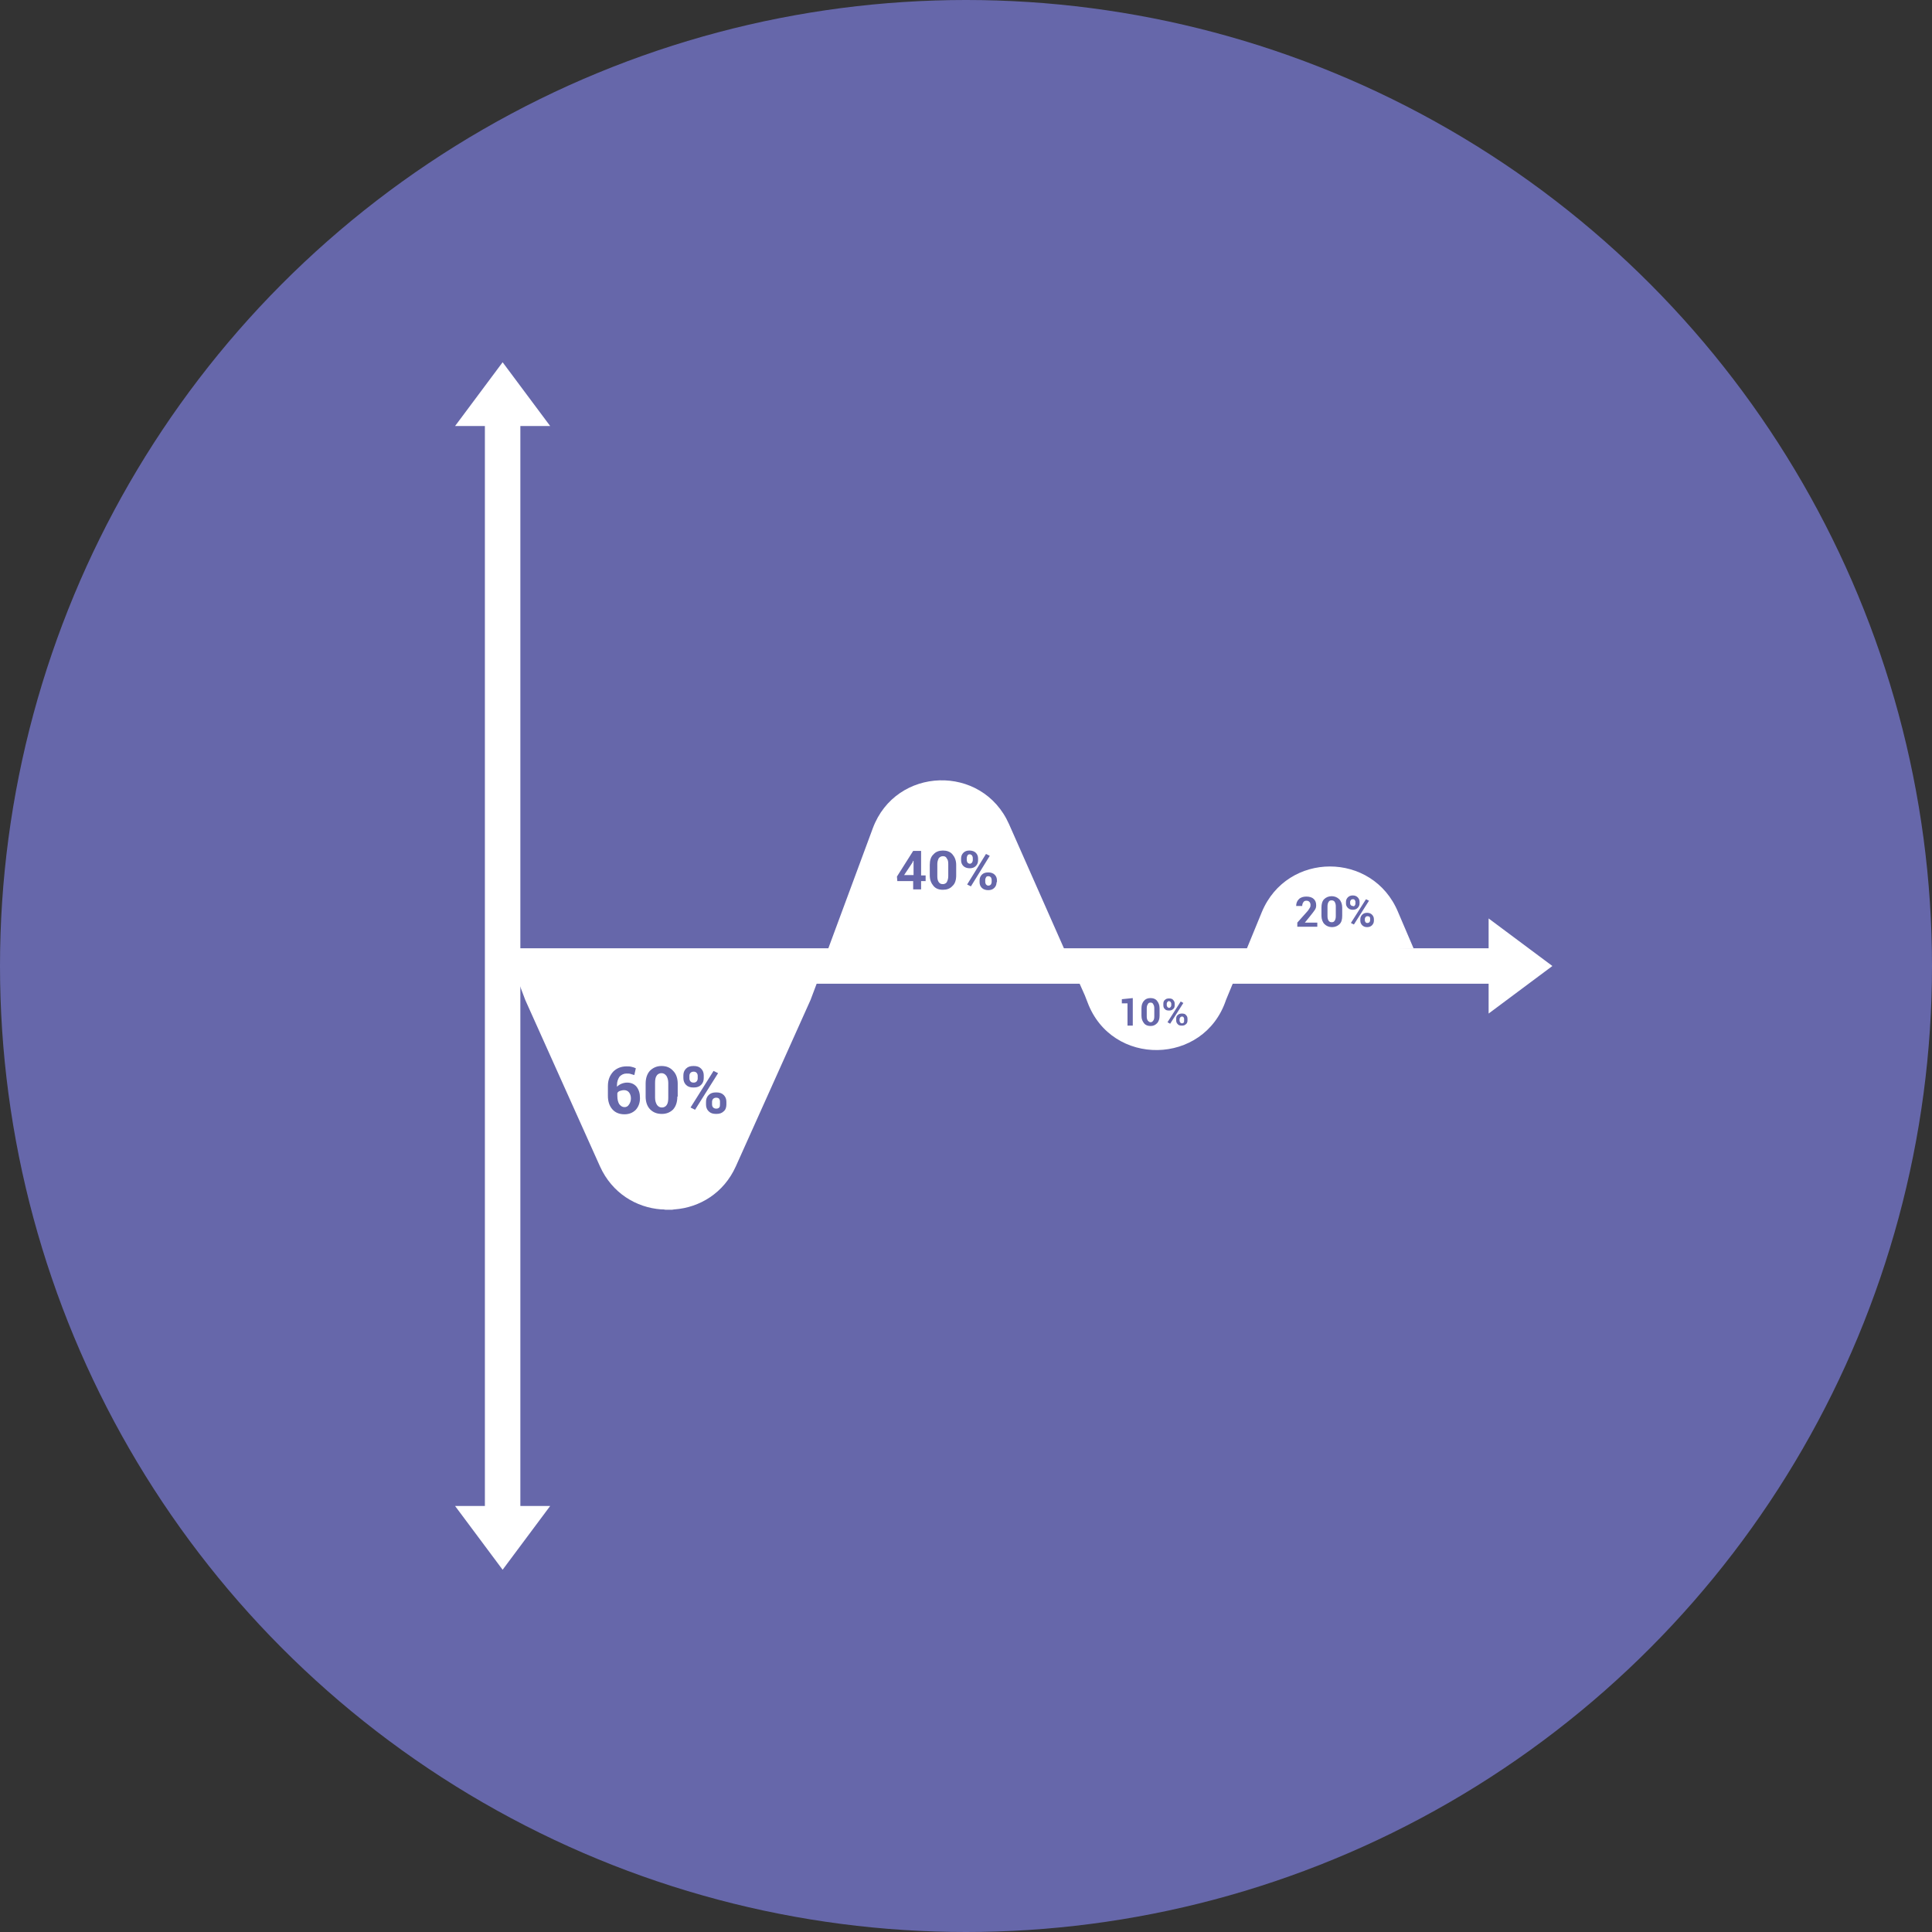 <svg xmlns="http://www.w3.org/2000/svg" viewBox="0 0 512 512" id="GrowthBar"><rect x="0" y="0" width="512" height="512" fill="#333333" stroke="none"/><circle cx="256" cy="256" r="256" fill="#6667aa" class="colorf15842 svgShape"></circle><path fill="#ffffff" d="M284.6 257.3l2.9 6.5.7 1.8c6.4 17.2 30.9 16.8 36.7-.6l4.8-11.6-45.1 3.9zm15.6 14.5h-1.4v-5.9h-1.5v-1.1l2.9-.3v7.3zm7.1-2.6c0 .8-.2 1.5-.7 2s-1 .7-1.7.7-1.3-.2-1.7-.7c-.4-.5-.7-1.1-.7-2v-2c0-.8.2-1.5.7-2 .4-.5 1-.7 1.7-.7s1.3.2 1.7.7c.4.5.7 1.1.7 2v2zm1-2.8v-.4c0-.4.1-.8.4-1 .3-.3.6-.4 1.1-.4.5 0 .9.1 1.1.4.3.3.4.6.4 1v.4c0 .4-.1.8-.4 1-.3.3-.6.4-1.1.4-.5 0-.9-.1-1.1-.4-.3-.2-.4-.6-.4-1zm1.1 4.5l3.5-5.5.7.4-3.5 5.5-.7-.4zm5.3-.5c0 .4-.1.8-.4 1-.3.3-.6.4-1.1.4-.5 0-.9-.1-1.1-.4-.3-.3-.4-.6-.4-1v-.4c0-.4.1-.8.4-1 .3-.3.7-.4 1.1-.4.5 0 .9.1 1.1.4.3.3.4.6.4 1v.4zM370.5 241.7c-6.7-16.1-29.4-16.1-36.1 0l-4.8 11.7 45-2.1-4.1-9.6zm-21.3 3.9h-5.4v-1.1l2.5-2.8c.4-.4.6-.8.8-1.1.2-.3.2-.6.2-.8 0-.3-.1-.6-.3-.8-.2-.2-.4-.3-.8-.3s-.6.1-.8.4c-.2.3-.3.6-.3 1h-1.6c0-.7.2-1.3.7-1.8.5-.5 1.2-.7 2-.7s1.5.2 1.9.6c.5.4.7 1 .7 1.7 0 .5-.1.9-.4 1.3-.3.4-.7 1-1.3 1.7l-1.3 1.6h3.3v1.1zm6.5-2.9c0 1-.2 1.7-.7 2.2-.5.5-1.2.8-2 .8s-1.5-.3-2-.8-.8-1.3-.8-2.2v-2.2c0-.9.2-1.7.7-2.2.5-.5 1.2-.8 2-.8s1.5.3 2 .8.8 1.3.8 2.2v2.2zm1-3.2v-.5c0-.5.2-.9.5-1.2.3-.3.7-.5 1.3-.5.6 0 1 .2 1.3.5.3.3.5.7.5 1.2v.4c0 .5-.2.9-.5 1.2-.3.3-.7.5-1.3.5-.6 0-1-.2-1.3-.5-.3-.3-.5-.7-.5-1.1zm1.3 5.1l4-6.3.8.4-4 6.3-.8-.4zm6.1-.6c0 .5-.2.9-.5 1.2-.3.3-.7.5-1.3.5-.6 0-1-.2-1.3-.5-.3-.3-.5-.7-.5-1.2v-.4c0-.5.2-.9.5-1.2.3-.3.7-.5 1.3-.5.6 0 1 .2 1.3.5.3.3.5.7.5 1.2v.4zM257.6 228.6c.1-.2.2-.4.2-.7v-.5c0-.3-.1-.5-.2-.7-.2-.2-.4-.3-.6-.3-.3 0-.5.1-.6.3-.1.2-.2.4-.2.7v.5c0 .3.1.5.2.7.2.2.4.3.7.3.1 0 .3-.1.5-.3zM241.8 228.6l-2.2 3.3h2.5v-3.7l-.1-.1zM249.9 226.9c-.5 0-.8.2-1.1.5-.2.4-.4.9-.4 1.5v3.3c0 .7.1 1.2.4 1.6.3.4.6.5 1.1.5.4 0 .8-.2 1-.5.2-.4.4-.9.4-1.6V229c0-.7-.1-1.2-.4-1.5-.2-.5-.6-.6-1-.6zM261.9 232.2c-.3 0-.5.1-.6.3-.1.2-.2.4-.2.7v.5c0 .3.1.5.2.7.2.2.4.3.6.3.3 0 .5-.1.7-.3.1-.2.2-.4.2-.7v-.5c0-.3-.1-.5-.2-.7-.2-.2-.4-.3-.7-.3z" class="colorffffff svgShape"></path><path fill="#ffffff" d="M267.4 218.4c-7.1-16-30-15.3-36.1 1.1l-14 37.8h67.3l-17.2-38.9zm-22.1 15.1h-1.2v2.2H242v-2.2h-4.2l-.1-1.2 4.3-6.8h2.1v6.5h1.2v1.5zm8.1-1.5c0 1.2-.3 2.2-1 2.8-.6.7-1.5 1-2.5 1-1.1 0-1.9-.3-2.5-1-.6-.7-1-1.6-1-2.8v-2.8c0-1.2.3-2.2 1-2.8.6-.7 1.5-1 2.5-1s1.9.3 2.5 1c.6.7 1 1.6 1 2.8v2.8zm1.3-4v-.5c0-.6.2-1.1.6-1.5.4-.4.9-.6 1.6-.6.7 0 1.3.2 1.7.6.4.4.6.9.6 1.5v.5c0 .6-.2 1.1-.6 1.5-.4.4-.9.6-1.6.6-.7 0-1.3-.2-1.7-.6-.4-.4-.6-.9-.6-1.5zm1.6 6.4l5-8.1 1 .5-5 8.1-1-.5zm7.8-.6c0 .6-.2 1.1-.6 1.5-.4.4-.9.6-1.6.6-.7 0-1.3-.2-1.7-.6-.4-.4-.6-.9-.6-1.5v-.5c0-.6.2-1.1.6-1.5.4-.4.9-.6 1.7-.6.7 0 1.3.2 1.7.6.4.4.6.9.6 1.5v.5z" class="colorffffff svgShape"></path><path fill="#ffffff" d="M212.7 257.3v-.2l-35.9.1-35.9-.1v.2h-4.6l2.9 7.7 19.8 44.1c3.2 7.1 9.6 10.9 16.2 11.4h.1c.4 0 .7 0 1.1.1h1.2c.4 0 .7 0 1.1-.1h.1c6.6-.5 13-4.3 16.2-11.4l19.8-44.1 2.9-7.7h-5zm-44.2 36.8c-.8.8-1.8 1.2-3 1.2-1.3 0-2.4-.4-3.2-1.3-.8-.9-1.2-2.1-1.2-3.6v-2.6c0-1.6.5-2.8 1.4-3.8.9-.9 2.1-1.4 3.5-1.4.5 0 .9 0 1.3.1s.8.2 1.2.4l-.4 1.8c-.4-.1-.7-.2-1-.3-.3-.1-.7-.1-1.1-.1-.7 0-1.3.3-1.8.8-.4.6-.7 1.3-.7 2.3v.4c.3-.3.7-.6 1.2-.8.5-.2 1-.3 1.5-.3 1.1 0 1.9.4 2.5 1.1.6.8.9 1.7.9 3s-.4 2.3-1.1 3.1zm11-3.5c0 1.5-.4 2.6-1.1 3.4-.8.8-1.8 1.2-3 1.2-1.3 0-2.3-.4-3.1-1.2-.8-.8-1.2-2-1.2-3.4v-3.4c0-1.5.4-2.6 1.1-3.4.8-.8 1.8-1.3 3.1-1.3s2.3.4 3.1 1.3c.8.8 1.2 2 1.2 3.4v3.4zm1.6-4.9v-.7c0-.7.2-1.3.7-1.8.5-.5 1.1-.7 2-.7.9 0 1.5.2 2 .7s.7 1.1.7 1.8v.7c0 .7-.2 1.3-.7 1.8-.5.5-1.1.7-2 .7-.9 0-1.5-.2-2-.7-.4-.4-.7-1-.7-1.8zm1.9 7.8l6.1-9.7 1.2.6-6.1 9.7-1.2-.6zm9.5-.8c0 .7-.2 1.4-.7 1.8-.5.5-1.1.7-2 .7-.9 0-1.5-.2-2-.7-.5-.5-.7-1.1-.7-1.8v-.7c0-.7.2-1.3.7-1.8.5-.5 1.1-.7 2-.7.9 0 1.5.2 2 .7.5.5.7 1.1.7 1.8v.7z" class="colorffffff svgShape"></path><g fill="#000000" class="color000000 svgShape"><path fill="#ffffff" d="M328.6 256.1l1.1-2.7-31.2 2.7z" class="colorffffff svgShape"></path><path fill="#ffffff" d="M120.6 399.1h7.9V112.9h-7.9L133.2 96l12.6 16.9h-7.9v138.4h256.6v-7.9l16.9 12.6-16.9 12.6v-7.9H137.9v138.4h7.9L133.2 416z" class="colorffffff svgShape"></path></g><g fill="#000000" class="color000000 svgShape"><path fill="#ffffff" d="M310.2 266.9c.1-.1.2-.3.2-.5v-.4c0-.2-.1-.3-.2-.5-.1-.1-.3-.2-.4-.2-.2 0-.3.1-.4.2-.1.1-.2.3-.2.5v.4c0 .2.1.3.2.5.1.1.3.2.4.2.2 0 .3-.1.4-.2zM304.9 265.7c-.3 0-.6.1-.7.4-.2.3-.3.6-.3 1.1v2.2c0 .5.1.8.3 1.1.2.2.4.4.7.4.3 0 .5-.1.7-.4.2-.2.3-.6.3-1.1v-2.2c0-.5-.1-.8-.3-1.1-.1-.3-.4-.4-.7-.4zM313.2 269.4c-.2 0-.3.1-.4.2-.1.1-.2.3-.2.5v.4c0 .2.1.3.2.5.1.1.3.2.4.2.2 0 .4-.1.5-.2.1-.1.1-.3.1-.5v-.5c0-.2-.1-.3-.2-.5-.1-.1-.2-.1-.4-.1z" class="colorffffff svgShape"></path></g><g fill="#000000" class="color000000 svgShape"><path fill="#ffffff" d="M362.4 242.8c-.2 0-.4.1-.5.2-.1.2-.2.3-.2.5v.4c0 .2.1.4.2.5.1.2.3.2.5.2s.4-.1.5-.2c.1-.1.2-.3.2-.6v-.4c0-.2-.1-.4-.2-.5-.1 0-.3-.1-.5-.1zM352.9 238.6c-.4 0-.6.1-.8.4-.2.3-.3.7-.3 1.2v2.6c0 .5.1.9.3 1.2.2.3.5.4.8.4.4 0 .6-.1.8-.4.2-.3.3-.7.3-1.2v-2.6c0-.5-.1-.9-.3-1.2-.1-.2-.4-.4-.8-.4zM359 240c.1-.1.2-.3.2-.5v-.5c0-.2-.1-.4-.2-.5-.1-.2-.3-.2-.5-.2s-.4.1-.5.2c-.1.2-.2.3-.2.5v.4c0 .2.1.4.2.5.1.1.3.2.5.2.2.1.4.1.5-.1z" class="colorffffff svgShape"></path></g><g fill="#000000" class="color000000 svgShape"><path fill="#ffffff" d="M175.3 284.4c-.5 0-1 .2-1.3.7-.3.4-.4 1.1-.4 1.9v3.9c0 .8.2 1.4.5 1.9.3.4.7.7 1.3.7.5 0 1-.2 1.3-.7.3-.4.4-1.1.4-1.9V287c0-.8-.2-1.4-.5-1.9-.4-.5-.8-.7-1.3-.7zM184.6 286.6c.2-.2.3-.5.3-.8v-.7c0-.3-.1-.6-.3-.8-.2-.2-.4-.3-.8-.3-.3 0-.6.1-.8.3-.2.2-.3.5-.3.8v.7c0 .3.1.6.3.8.2.2.4.3.8.3s.6-.1.8-.3zM189.8 290.9c-.3 0-.6.1-.8.3-.2.2-.3.5-.3.8v.7c0 .3.1.6.3.8.2.2.5.3.8.3.4 0 .6-.1.8-.3.2-.2.2-.5.2-.9v-.7c0-.3-.1-.6-.3-.8-.1-.1-.4-.2-.7-.2zM165.4 288.9c-.4 0-.8.1-1.1.2-.3.1-.6.3-.7.6v.7c0 1 .2 1.7.5 2.2.4.5.8.8 1.4.8.5 0 .9-.2 1.2-.7.3-.4.5-1 .5-1.6 0-.7-.2-1.2-.5-1.6-.3-.4-.8-.6-1.3-.6z" class="colorffffff svgShape"></path></g></svg>